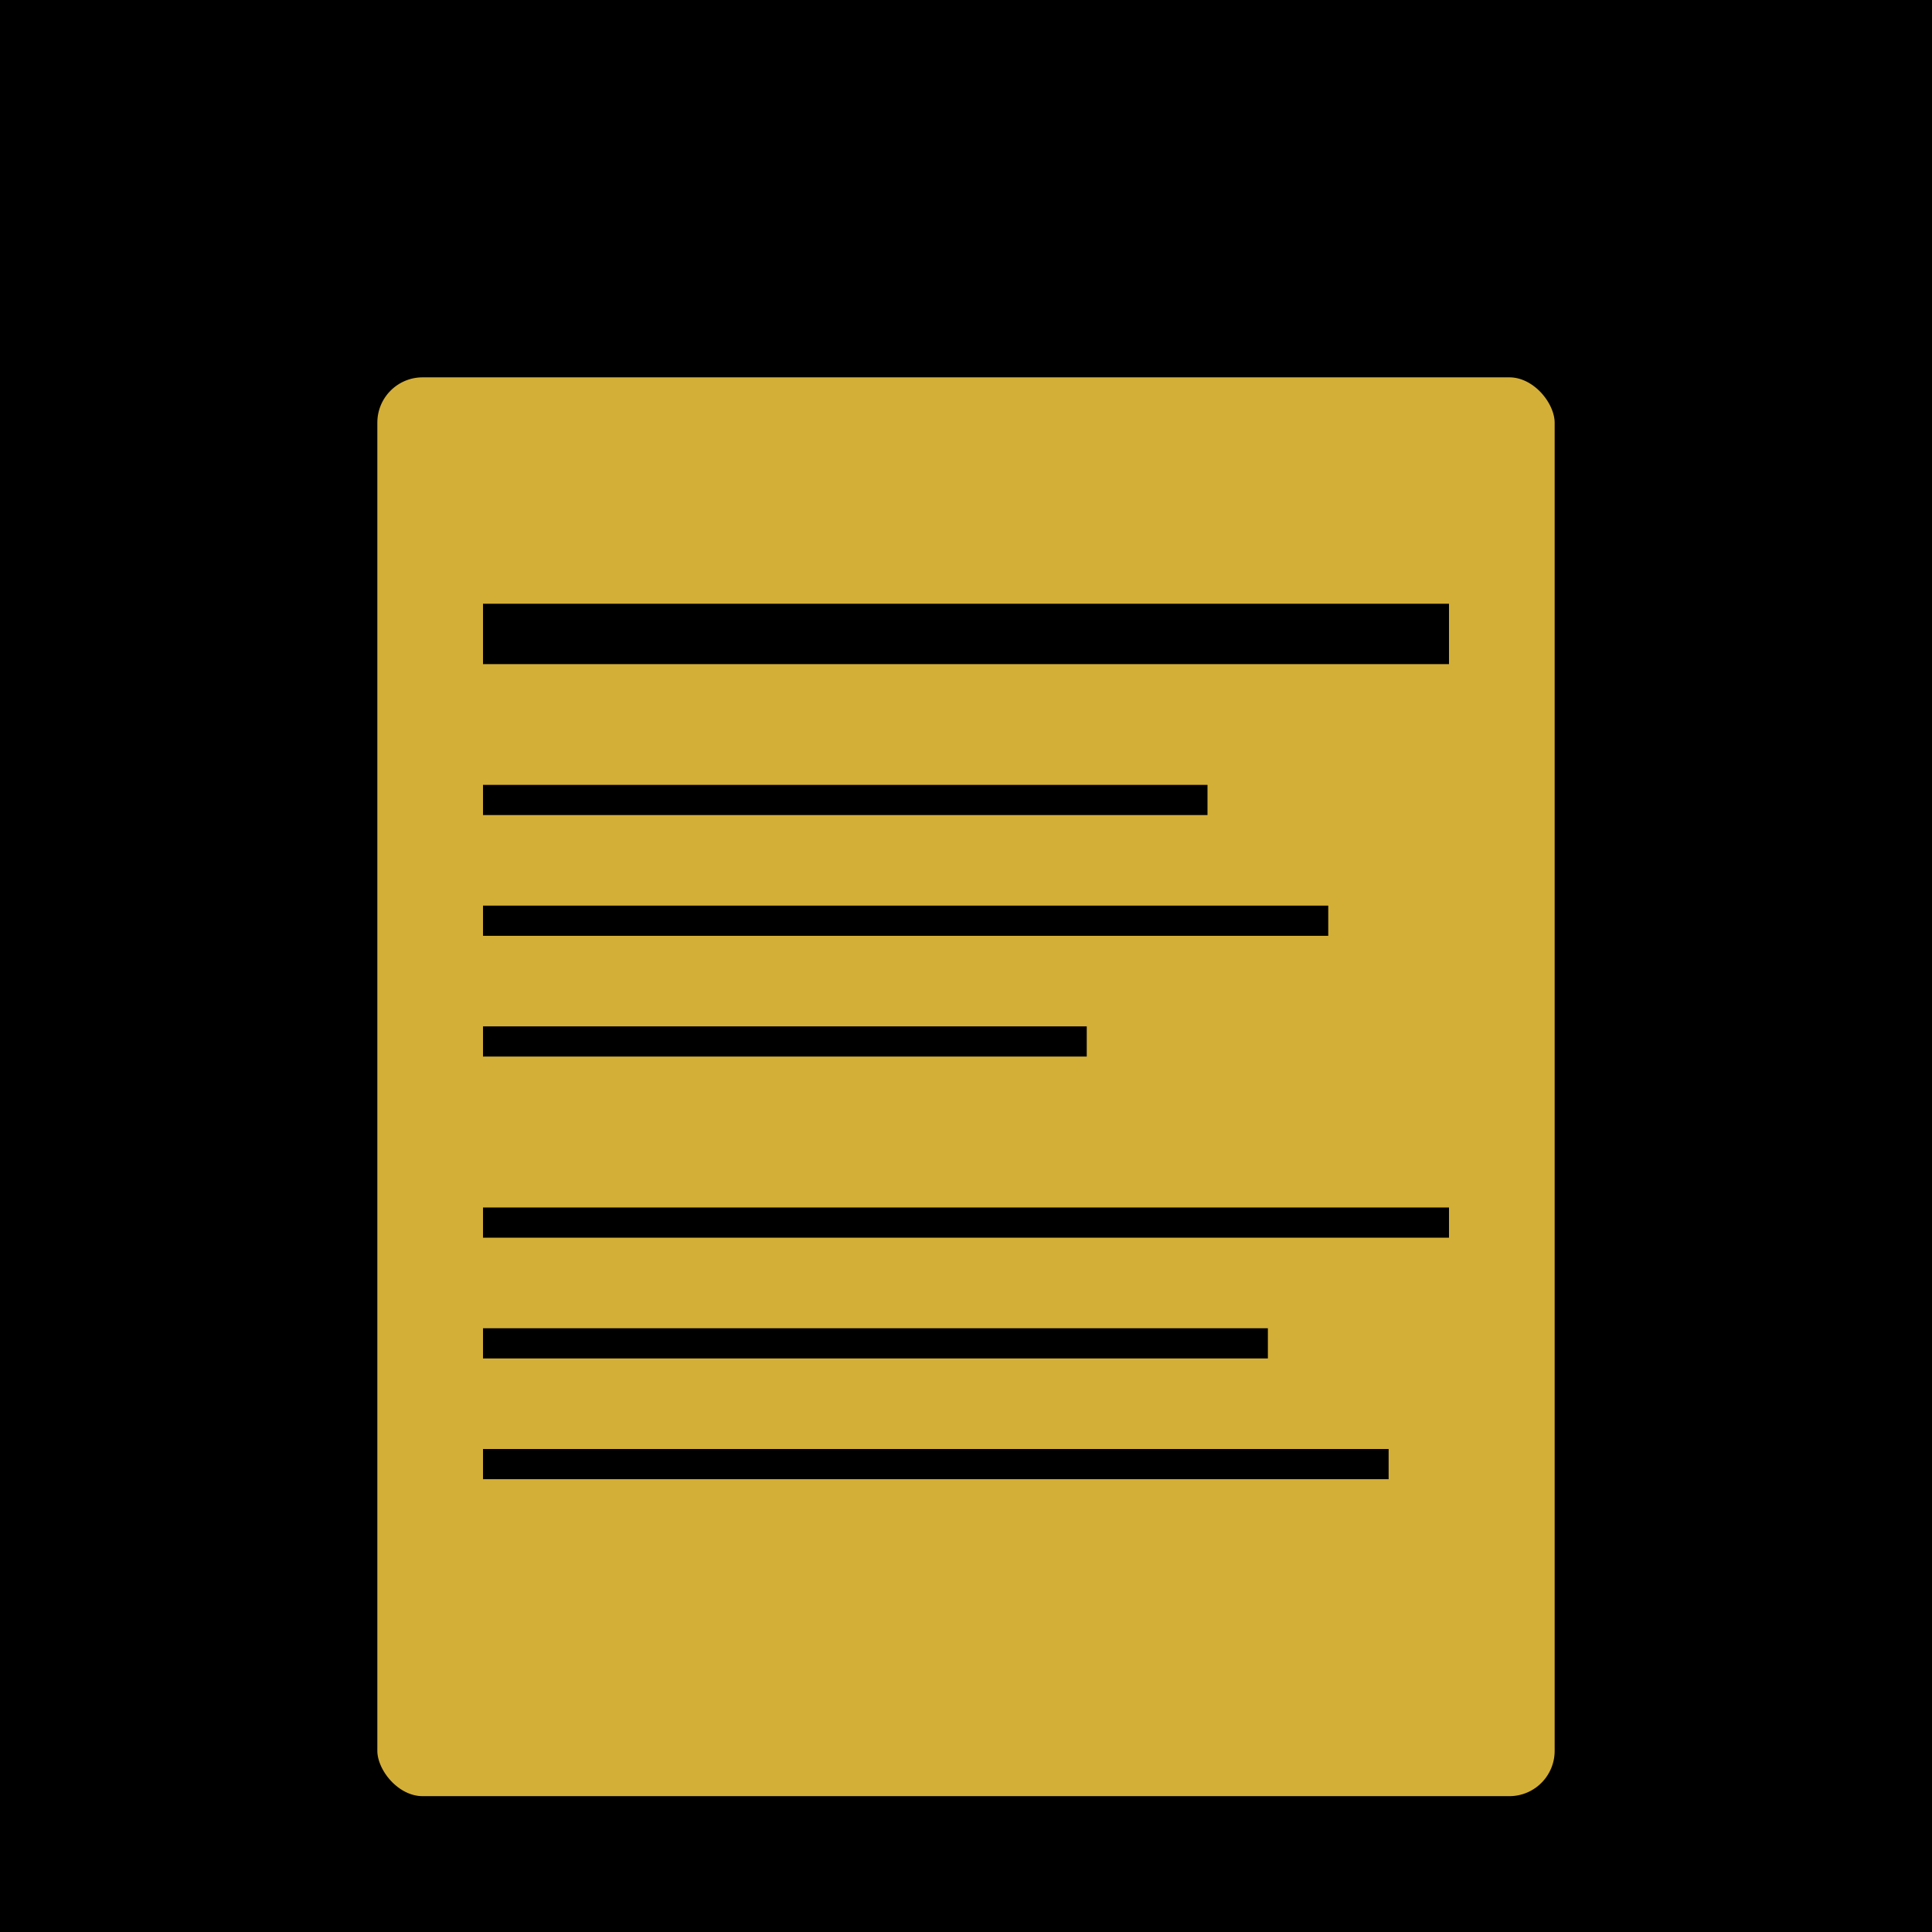 <svg xmlns="http://www.w3.org/2000/svg" viewBox="0 0 32 32">
  <rect width="32" height="32" fill="#000"/>
  <rect x="6" y="6" width="20" height="24" rx="1" fill="#d4af37" stroke="#000" stroke-width="0.5"/>
  <rect x="8" y="10" width="16" height="1" fill="#000"/>
  <rect x="8" y="13" width="12" height="0.5" fill="#000"/>
  <rect x="8" y="15" width="14" height="0.5" fill="#000"/>
  <rect x="8" y="17" width="10" height="0.5" fill="#000"/>
  <rect x="8" y="20" width="16" height="0.5" fill="#000"/>
  <rect x="8" y="22" width="13" height="0.5" fill="#000"/>
  <rect x="8" y="24" width="15" height="0.5" fill="#000"/>
</svg> 
